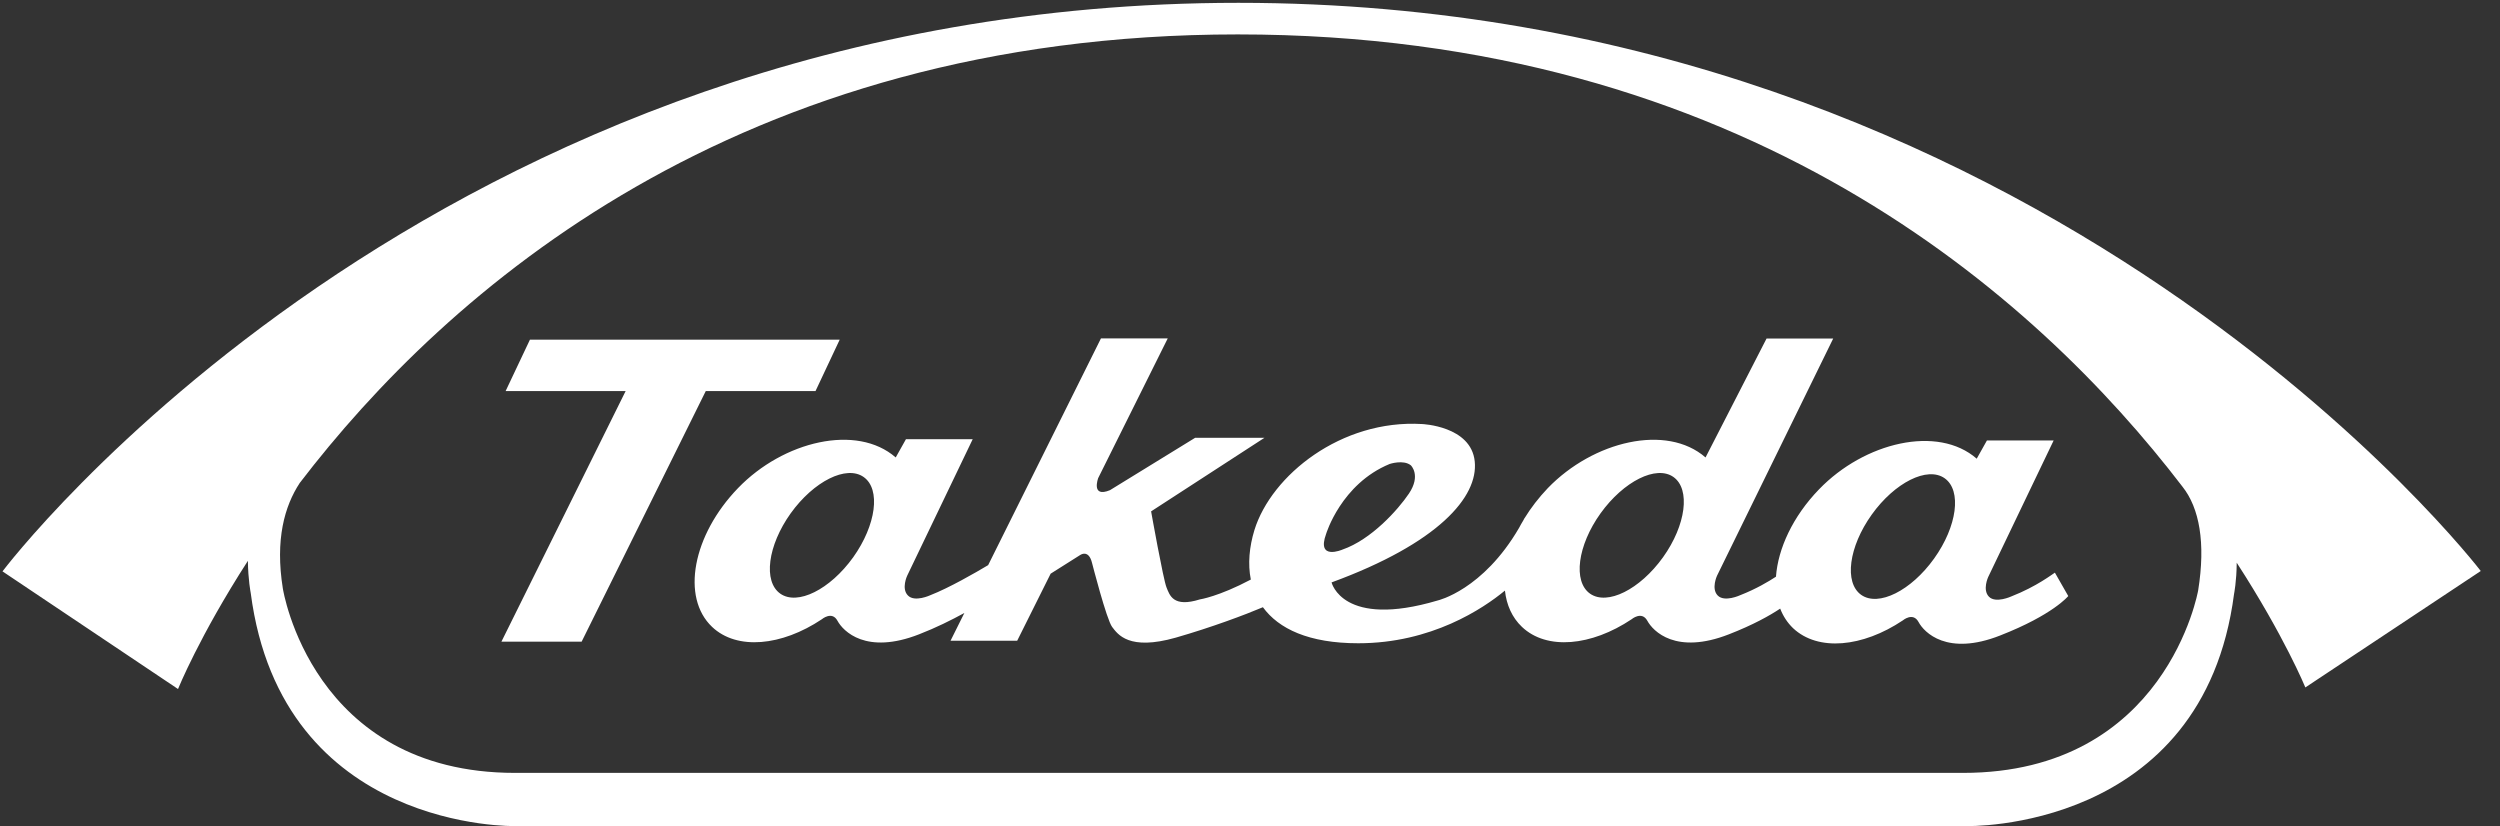 <svg width="115" height="38" viewBox="0 0 115 38" fill="none" xmlns="http://www.w3.org/2000/svg">
<rect x="0" y="0" width="115" height="38" fill="#333333" stroke="none"/>
<g clip-path="url(#clip0_911_14023)">
<path fill-rule="evenodd" clip-rule="evenodd" d="M0.115 26.283C0.115 26.283 19.813 0.13 56.968 0.13C94.119 0.13 114.115 26.266 114.115 26.266L106.046 31.622C106.046 31.622 105.081 29.269 102.889 25.885C102.883 26.749 102.767 27.316 102.767 27.316C101.343 38.297 90.438 38 90.438 38H23.722C23.722 38 12.96 38.264 11.533 27.275C11.533 27.275 11.412 26.668 11.403 25.798C9.166 29.269 8.189 31.695 8.189 31.695L0.115 26.283ZM90.299 35.553C99.663 35.553 101.117 27.15 101.117 27.15C101.465 24.971 101.173 23.369 100.394 22.387C93.654 13.58 80.2 1.583 56.939 1.583C33.873 1.583 20.532 13.409 13.789 22.215C13.089 23.28 12.65 24.821 13.011 27.072C13.011 27.072 14.329 35.553 23.691 35.553H90.299Z" fill="white"/>
<path d="M37.514 17.988L38.626 15.625H24.377L23.259 17.988H28.78L23.065 29.517H26.755L32.466 17.988H37.514Z" fill="white"/>
<path d="M88.969 25.693C87.91 27.173 86.409 27.923 85.615 27.364C84.823 26.803 85.041 25.152 86.1 23.672C87.159 22.192 88.663 21.441 89.454 22C90.25 22.561 90.028 24.213 88.969 25.693ZM76.498 25.636C75.433 27.119 73.932 27.866 73.14 27.307C72.352 26.748 72.563 25.096 73.625 23.614C74.689 22.134 76.192 21.385 76.98 21.943C77.768 22.502 77.558 24.156 76.498 25.636ZM61.001 24.56C61.001 24.56 61.691 22.262 63.924 21.343C63.924 21.343 64.559 21.13 64.9 21.406C64.9 21.406 65.378 21.862 64.81 22.706C64.3 23.46 63.077 24.823 61.75 25.282C61.75 25.282 60.546 25.803 61.001 24.56ZM39.246 25.636C38.181 27.119 36.683 27.866 35.892 27.307C35.1 26.748 35.312 25.096 36.371 23.614C37.434 22.134 38.937 21.385 39.728 21.943C40.524 22.502 40.302 24.156 39.246 25.636ZM92.519 27.436C92.519 27.436 91.8 27.767 91.491 27.448C91.182 27.131 91.458 26.54 91.458 26.54L94.468 20.261H91.399L90.929 21.1C89.136 19.535 85.764 20.343 83.676 22.509C82.469 23.757 81.787 25.238 81.695 26.527C81.353 26.751 80.782 27.093 80.046 27.38C80.046 27.38 79.326 27.715 79.014 27.392C78.706 27.076 78.984 26.482 78.984 26.482L84.328 15.571H81.262L78.455 21.043C76.662 19.481 73.294 20.287 71.201 22.452C70.778 22.896 70.422 23.361 70.127 23.84L70.13 23.829C70.11 23.868 70.089 23.91 70.068 23.946C70 24.059 69.935 24.168 69.879 24.279C68.212 27.146 66.137 27.621 66.137 27.621C61.753 28.922 61.252 26.791 61.252 26.791C66.163 24.99 68.008 22.857 67.838 21.225C67.672 19.591 65.412 19.506 65.412 19.506C61.698 19.285 58.483 21.862 57.703 24.384C57.468 25.152 57.394 25.941 57.538 26.66C56.051 27.446 55.196 27.572 55.196 27.572C53.96 27.959 53.806 27.377 53.66 27.023C53.51 26.66 52.951 23.523 52.951 23.523L58.165 20.139H54.976L51.058 22.548C50.175 22.911 50.517 21.991 50.517 21.991L53.716 15.566H50.644L45.455 25.996C44.858 26.352 43.664 27.04 42.793 27.38C42.793 27.38 42.074 27.715 41.765 27.392C41.45 27.076 41.731 26.482 41.731 26.482L44.744 20.204H41.673L41.203 21.043C39.412 19.481 36.038 20.287 33.95 22.452C31.857 24.62 31.324 27.478 32.755 28.836C33.899 29.923 35.957 29.72 37.804 28.486C37.804 28.486 38.27 28.089 38.523 28.554C38.784 29.038 39.841 30.132 42.278 29.178C43.059 28.875 43.76 28.525 44.361 28.197L43.725 29.473H46.791L48.33 26.389L49.666 25.545C49.666 25.545 50.076 25.225 50.237 25.908C50.237 25.908 50.902 28.504 51.158 28.839C51.417 29.178 51.929 29.945 54.087 29.331C55.739 28.857 57.279 28.277 58.094 27.932C58.816 28.922 60.201 29.59 62.482 29.59C65.845 29.59 68.224 27.996 69.227 27.167C69.299 27.827 69.556 28.407 70.009 28.836C71.151 29.923 73.208 29.72 75.053 28.486C75.053 28.486 75.52 28.089 75.777 28.554C76.039 29.038 77.092 30.132 79.531 29.178C80.651 28.741 81.398 28.322 81.889 27.996C82.022 28.34 82.216 28.64 82.48 28.895C83.628 29.977 85.681 29.776 87.527 28.54C87.527 28.54 87.996 28.141 88.252 28.611C88.509 29.095 89.57 30.191 92.003 29.234C94.443 28.282 95.14 27.418 95.14 27.418L94.525 26.342C94.44 26.389 93.689 26.98 92.519 27.436Z" fill="white"/>
</g>
<defs>
<clipPath id="clip0_911_14023">
<rect width="114" height="38" fill="white" transform="translate(0.115)"/>
</clipPath>
</defs>
</svg>
